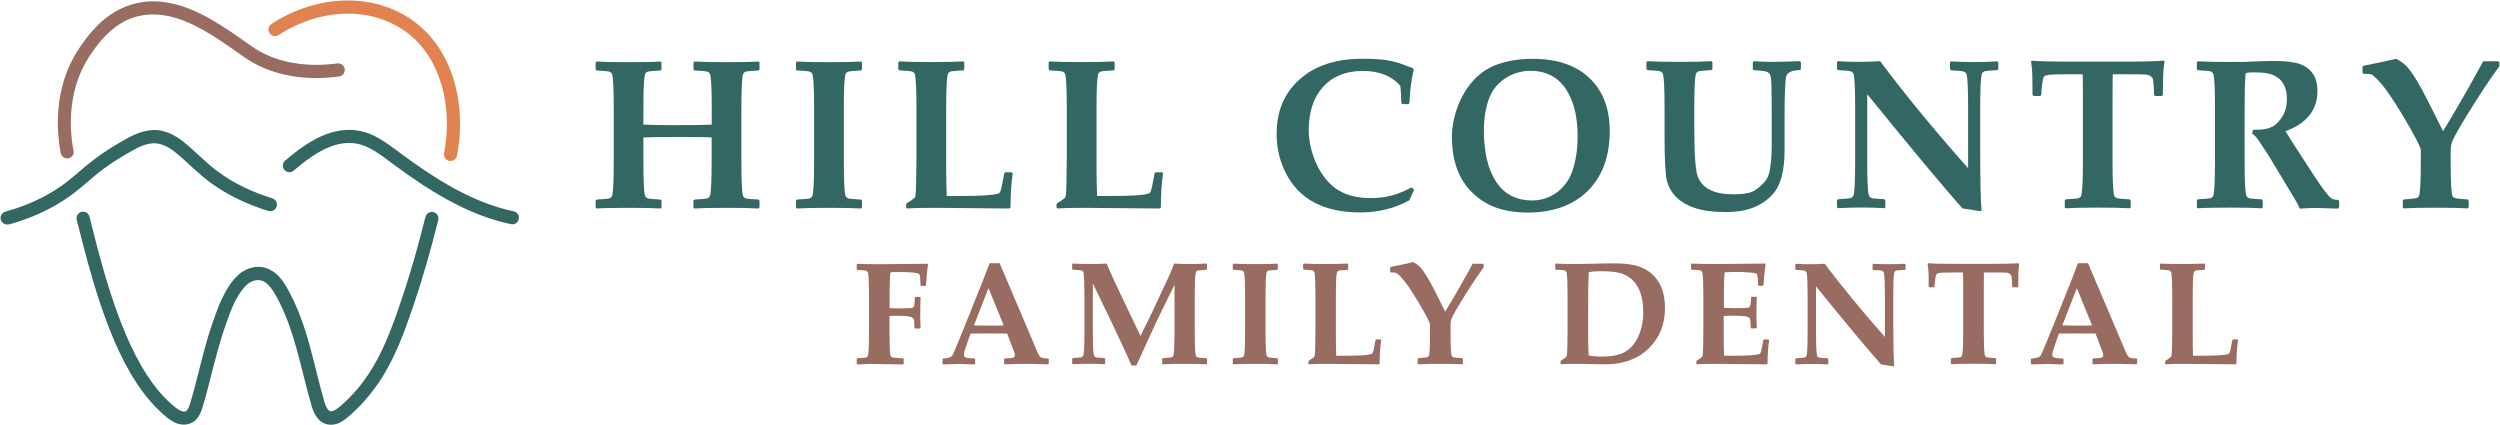 <?xml version="1.0" encoding="UTF-8"?>
<svg xmlns="http://www.w3.org/2000/svg" version="1.1" viewBox="0 0 2235 380">
  <defs>
    <style>
      .cls-1 {
        fill: #986c61;
      }

      .cls-2 {
        fill: #e18350;
      }

      .cls-3 {
        fill: #336763;
      }
    </style>
  </defs>
  <!-- Generator: Adobe Illustrator 28.7.1, SVG Export Plug-In . SVG Version: 1.2.0 Build 142)  -->
  <g>
    <g id="Layer_1">
      <g>
        <g>
          <path class="cls-1" d="M65.7,134.5c-.8-4.3-2.4-13.4-2.4-25,0-8.7.9-18.8,3.6-29.3,2.7-10.5,7.2-21.4,14.4-31.9,1.6-2.3,3.7-5.3,6.2-8.6,3.8-4.9,8.8-10.3,15-15,6.2-4.7,13.5-8.6,22.2-10.5,4.1-.9,8.1-1.3,12.2-1.3,7.1,0,14.2,1.3,21.3,3.5,10.6,3.3,21.2,8.8,31.3,15.1,10.1,6.3,19.9,13.3,29,19.7,19.1,13.3,41.9,18.6,64.3,18.6,6.8,0,13.6-.5,20.3-1.4,3.2-.4,5.5-3.4,5.1-6.6-.4-3.2-3.4-5.5-6.6-5.1-6.2.8-12.5,1.3-18.7,1.3-20.6,0-41-4.8-57.6-16.4-12-8.4-25.6-18.4-40.4-26.4-7.4-4-15.1-7.5-23.1-10-8-2.5-16.3-4-24.8-4-4.9,0-9.8.5-14.7,1.6-14.2,3.2-25.3,10.6-33.5,18.4-4.1,3.9-7.6,7.8-10.4,11.4-2.8,3.6-5.1,6.8-6.7,9.2-8.1,11.8-13.2,24.1-16.1,35.7-3,11.7-3.9,22.7-3.9,32.2,0,12.6,1.7,22.5,2.6,27.2.6,3.2,3.7,5.3,6.9,4.6,3.2-.6,5.3-3.7,4.6-6.9h0Z"/>
          <path class="cls-2" d="M249.1,31.4c18.2-12.1,40.3-19.2,62-19.2,15.5,0,30.7,3.6,44.3,11.4,2.4,1.4,4.8,2.9,7.1,4.5,12.8,9.2,22.1,21.8,28.1,36.2,6.1,14.4,8.9,30.5,8.9,46.5,0,6.6-.5,13.2-1.4,19.7-.3,2.1-.7,4.3-1.1,6.4-.6,3.2,1.4,6.3,4.6,6.9,3.2.6,6.3-1.4,6.9-4.6.5-2.3.9-4.6,1.2-7,1-7,1.6-14.2,1.6-21.4,0-17.3-3.1-35-9.8-51-6.8-16.1-17.3-30.6-32.1-41.2-2.6-1.9-5.3-3.6-8.1-5.2-15.6-8.9-32.9-13-50.2-13-24.2,0-48.4,7.8-68.5,21.1-2.7,1.8-3.4,5.4-1.6,8.2,1.8,2.7,5.4,3.4,8.2,1.6h0Z"/>
          <path class="cls-3" d="M7.9,200.7c27.5-7.6,46.1-18.9,57.8-27.8,9.1-6.8,16.9-14.4,25.2-20.7,7.3-5.5,15-10.4,23.1-15.1,3.9-2.2,7.6-4.4,11.3-6,3.7-1.6,7.3-2.7,11.1-3,.5,0,1,0,1.5,0,3.1,0,6.3.8,9.5,2.2,3.2,1.4,6.3,3.4,9.1,5.7,10.4,8.3,19.9,18.7,31.8,27.4,15.7,11.5,33.3,19.5,51.6,25.2,3.1,1,6.4-.8,7.4-3.9,1-3.1-.8-6.4-3.9-7.4-17.3-5.4-33.7-12.9-48.1-23.5-10.7-7.8-20.1-18-31.4-27.1-3.4-2.8-7.4-5.3-11.7-7.3-4.3-1.9-9.1-3.2-14.2-3.2-.8,0-1.6,0-2.5.1-5.4.5-10.3,2-14.8,3.9-4.5,1.9-8.6,4.3-12.5,6.6-8.4,4.8-16.4,10-24.3,15.9-9.1,6.9-16.9,14.4-25.2,20.7-10.9,8.2-28,18.7-53.9,25.8-3.1.9-5,4.1-4.1,7.2.9,3.1,4.1,5,7.2,4.1h0Z"/>
          <path class="cls-3" d="M380.4,193.7c-6.4,25.6-13.5,51-22,75.8-8,23.6-16.4,46.6-30,66.5-6.9,10.1-15,19.4-24.3,27.2-1.4,1.2-2.7,2.2-3.9,3-1.2.8-2.3,1.2-3.3,1.4-.4,0-.7.1-1,.1-.7,0-1-.1-1.4-.4-.3-.2-.7-.5-1.1-.9-.6-.7-1.3-1.7-1.8-2.9-.6-1.2-1.1-2.7-1.5-4.1-4.9-16.5-8.6-33.7-13.3-50.7-4.7-17-10.5-34-19.5-50.1-1.6-2.9-3.4-5.9-5.7-8.8-2.3-2.9-5-5.6-8.4-7.7-3.8-2.4-8.1-3.6-12.2-3.6-3.9,0-7.6,1-11,2.6-3.4,1.6-6.4,3.9-9,6.6-5.7,6-9.8,13.3-13.2,20.7-3.4,7.4-5.9,15.1-8.3,21.8-7.9,23.2-12.5,46.9-19.2,69.5-.8,2.8-1.6,5-2.6,6.4-.6.9-1.1,1.3-1.6,1.5-.4.2-.8.3-1.5.3-.8,0-2-.2-3.3-.8-1.3-.6-2.7-1.5-4-2.5-9.8-7.7-18.3-17.7-25.6-28.9-7.3-11.1-13.4-23.3-18.5-35.1-14.6-33.8-24.2-70.8-33.2-106.9-.8-3.2-4-5.1-7.1-4.3-3.2.8-5.1,4-4.3,7.1,9.1,36.2,18.8,73.8,33.8,108.7,5.3,12.2,11.7,25,19.5,36.9,7.8,11.9,17.1,22.9,28.1,31.7,1.9,1.5,4.1,2.9,6.5,4,2.4,1.1,5.1,1.8,8,1.8,2.2,0,4.6-.5,6.9-1.6,2.2-1.1,4.2-2.9,5.7-5.1,2.4-3.4,3.4-7,4.3-9.8,6.9-23.3,11.5-46.8,19.1-69,2.3-6.7,4.8-14,7.8-20.8,3-6.8,6.7-12.9,11-17.5,1.6-1.7,3.5-3.1,5.5-4,2-.9,4-1.4,5.9-1.4,2,0,4,.5,6,1.7,2,1.2,3.7,3,5.4,5.1,1.7,2.1,3.2,4.6,4.7,7.3,8.3,14.9,13.8,30.9,18.4,47.5,4.6,16.6,8.4,33.8,13.4,50.9,1,3.3,2.3,7,4.9,10.4,1.3,1.7,2.9,3.3,5,4.5,2.1,1.2,4.6,1.9,7.3,1.9,1.1,0,2.2-.1,3.3-.3,2.8-.6,5.2-1.7,7.2-3,2-1.3,3.8-2.7,5.3-4,10.1-8.6,18.9-18.7,26.4-29.5,14.8-21.5,23.4-45.7,31.5-69.4,8.6-25.3,15.9-51,22.3-76.8.8-3.2-1.1-6.3-4.3-7.1-3.2-.8-6.3,1.1-7.1,4.3h0Z"/>
          <path class="cls-3" d="M262.6,152.5c7.5-6.5,15.6-12.7,24-17.3,8.4-4.6,17-7.4,25.5-7.4,5.9,0,11.8,1.3,18,4.5,7.1,3.6,13.7,8.7,20.8,14,15.6,11.5,32.1,23,49.8,32.6,17.6,9.6,36.3,17.4,56.2,21.5,3.2.7,6.3-1.4,6.9-4.6.7-3.2-1.4-6.3-4.6-6.9-18.4-3.8-36-11.1-52.9-20.3-16.9-9.2-33-20.3-48.4-31.7-6.9-5.1-14-10.7-22.4-15-7.8-4-15.7-5.8-23.4-5.8-11.1,0-21.6,3.6-31.1,8.8-9.5,5.2-18.2,11.9-26.1,18.7-2.5,2.1-2.7,5.8-.6,8.3,2.1,2.5,5.8,2.7,8.3.6h0Z"/>
        </g>
        <g>
          <g>
            <path class="cls-3" d="M678.9,185.5l-.9.9c-6.1-.4-15.7-.6-28.6-.6s-22.8.2-28.6.6l-.9-.8v-6.3l1-.9c6.3-.4,10-.7,10.9-.9,1.8-.5,2.9-1.6,3.2-3.4.8-4.5,1.2-14.1,1.2-28.8v-22.4c-3.2-.3-13.2-.5-30.1-.5s-25.9.2-30.9.5v22.4c0,14.8.4,24.4,1.2,28.8.3,1.8,1.4,2.9,3.2,3.4.9.2,4.6.6,10.9.9l.9.9v6.2l-.8.9c-6.2-.4-15.7-.6-28.6-.6s-22.9.2-28.6.6l-.9-.8v-6.3l.9-.9c6.3-.4,9.9-.7,10.9-.9,1.8-.5,2.9-1.6,3.2-3.4.8-4.5,1.2-14.1,1.2-28.8v-49.2c0-14.8-.4-24.4-1.2-28.8-.3-1.8-1.4-2.9-3.2-3.4-.9-.2-4.6-.6-10.9-.9l-.9-.9v-6.3l.9-.8c6,.4,15.5.6,28.6.6s23-.2,28.6-.6l.8.8v6.4l-.9.8c-6.3.4-10,.7-10.9.9-1.8.5-2.9,1.6-3.2,3.4-.8,4.5-1.2,14.1-1.2,28.8v15.3c6.6.3,15.6.5,27.2.5,18.1,0,29.4-.2,33.9-.5v-15.3c0-14.8-.4-24.4-1.2-28.8-.3-1.8-1.4-2.9-3.2-3.4-.9-.2-4.6-.6-10.9-.9l-1-.9v-6.3l.9-.8c6,.4,15.6.6,28.6.6s23.1-.2,28.6-.6l.9.8v6.4l-.8.8c-6.4.4-10.1.7-11,.9-1.8.5-2.9,1.6-3.2,3.4-.8,4.5-1.2,14.1-1.2,28.8v49.2c0,14.8.4,24.4,1.2,28.8.3,1.8,1.4,2.9,3.2,3.4.9.2,4.6.6,10.9.9l.9.9v6.2Z"/>
            <path class="cls-3" d="M770.5,185.5l-.8.9c-6.2-.4-15.8-.6-28.7-.6s-22.4.2-28.6.6l-.8-.9v-6.2l.9-.9c6.3-.4,9.9-.7,10.9-.9,1.8-.5,2.9-1.6,3.2-3.4.8-4.5,1.2-14.1,1.2-28.8v-49.2c0-14.8-.4-24.4-1.2-28.8-.3-1.8-1.4-2.9-3.2-3.4-.9-.2-4.6-.6-10.9-.9l-.9-.9v-6.3l.9-.8c6,.4,15.5.6,28.6.6s22.6-.2,28.6-.6l.9.8v6.3l-.9.9c-6.3.4-10,.7-10.9.9-1.8.5-2.9,1.6-3.2,3.4-.8,4.5-1.2,14.1-1.2,28.8v49.2c0,14.8.4,24.4,1.2,28.8.3,1.8,1.4,2.9,3.2,3.4.9.2,4.6.6,10.9.9l.9.9v6.2Z"/>
            <path class="cls-3" d="M905.4,154.8c-1.4,9.1-2,19.3-2,30.7l-.9.9-67.6-.6c-11.3,0-19.2.2-23.9.6l-.9-.9v-2.6l.5-1.1c4.6-2.9,7.1-4.7,7.4-5.5.6-1.1.9-5.2,1-12.4l.3-20.8v-47.1c0-14.8-.4-24.4-1.2-28.8-.3-1.8-1.4-2.9-3.2-3.4-.9-.2-4.6-.6-10.9-.9l-.9-.9v-6.3l.9-.8c6.4.4,15.7.6,28.1.6s22.5-.2,29.1-.6l.9.8v6.4l-.9.8c-6.3.4-10,.7-10.9.9-1.8.5-2.9,1.6-3.2,3.4-.8,4.5-1.2,14.1-1.2,28.8v55.6c0,8.1.2,16,.5,23.6h12.6c18.1,0,29.2-.7,33.3-2.1.7-.2,1.2-.6,1.5-1,.6-.9,1.2-2.7,1.8-5.6l2.2-11.5.9-1h5.7l1,.9Z"/>
            <path class="cls-3" d="M1039.8,154.8c-1.4,9.1-2,19.3-2,30.7l-.9.9-67.6-.6c-11.3,0-19.2.2-23.9.6l-.9-.9v-2.6l.5-1.1c4.6-2.9,7.1-4.7,7.4-5.5.6-1.1.9-5.2,1-12.4l.3-20.8v-47.1c0-14.8-.4-24.4-1.2-28.8-.3-1.8-1.4-2.9-3.2-3.4-.9-.2-4.6-.6-10.9-.9l-.9-.9v-6.3l.9-.8c6.4.4,15.7.6,28.1.6s22.5-.2,29.1-.6l.9.8v6.4l-.9.8c-6.3.4-10,.7-10.9.9-1.8.5-2.9,1.6-3.2,3.4-.8,4.5-1.2,14.1-1.2,28.8v55.6c0,8.1.2,16,.5,23.6h12.6c18.1,0,29.2-.7,33.3-2.1.7-.2,1.2-.6,1.5-1,.6-.9,1.2-2.7,1.8-5.6l2.2-11.5.9-1h5.7l1,.9Z"/>
            <path class="cls-3" d="M1264.2,169.6l-4.3,9.5c-13.1,7.2-27.7,10.8-43.9,10.8-32.4,0-54.5-11.7-66.4-35-5.5-10.8-8.3-22.5-8.3-35.1,0-20.3,6.8-36.5,20.3-48.6,13.8-12.5,32.7-18.7,56.6-18.7s30,2.8,44.5,8.3l1.2,1.4c-2.1,8.6-3.4,18.6-3.9,30l-.8.9h-5.5l-.9-1c-.2-7.5-.5-12.7-1-15.6-7.8-8.7-18.9-13.1-33.6-13.1s-26.9,4.8-35.4,14.3c-8.6,9.5-12.8,22.5-12.8,38.9s7.6,39.1,22.9,51c8.1,6.3,19,9.5,32.6,9.5s24.5-3.2,36.4-9.6l2.3,2.1Z"/>
            <path class="cls-3" d="M1439.1,117.2c0,22.9-6.7,40.8-20,53.8-13,12.6-30.7,19-53.1,19s-37.8-6-49.9-17.9-18.1-28.5-18.1-49.8,11.4-50.5,34.1-61.9c10.4-5.2,23.1-7.8,38.2-7.8,21.6,0,38.5,5.7,50.5,17,12.2,11.5,18.3,27.4,18.3,47.6ZM1410.4,122c0-18-3.6-32.3-10.8-42.8-7.2-10.6-17.8-15.9-31.8-15.9s-30.6,8.3-36.6,24.8c-3.1,8.5-4.6,18-4.6,28.5,0,19.2,3.5,34.3,10.6,45.4,7.3,11.5,18.3,17.2,32.8,17.2s29.5-8.7,35.6-26.1c3.2-9.2,4.8-19.6,4.8-31.2Z"/>
            <path class="cls-3" d="M1610.1,61.8l-.9.9c-7.3,0-11.4,2-12.4,5.9-.5,2.2-.9,6.9-1.1,14.1-.2,5.4-.3,13.2-.3,23.3v28.6c0,18.4-3.6,31.6-10.9,39.4-9.6,10.4-23.3,15.6-41.1,15.6s-28.9-2.7-38-8.1c-7.7-4.6-12.7-11.1-15.1-19.5-1.5-5.4-2.2-19.5-2.2-42.2v-24c0-14.8-.4-24.4-1.2-28.8-.3-1.8-1.4-2.9-3.2-3.4-.9-.2-4.6-.6-10.9-.9l-.9-.9v-6.2l.9-.9c6,.4,15.5.6,28.6.6s22.9-.2,28.6-.6l.9.9v6.2l-.9.9c-6.3.4-10,.7-10.9.9-1.8.5-2.9,1.6-3.2,3.4-.8,4.5-1.2,14.1-1.2,28.8v19.2c0,23.4,1.1,37.8,3.2,43.1,4.2,10.4,14.6,15.6,31.2,15.6s19.3-2.7,25.4-8c2.9-2.5,4.8-5.1,6-7.7,1.1-2.6,2-6.6,2.6-12.1.6-5.1.8-10.2.8-15.4v-19.3c0-16.2,0-27.3-.2-33.3-.1-5.6-.5-9.2-1.1-10.9-.5-1.2-1.6-2.2-3.3-2.9-1.4-.6-5.2-1-11.4-1.4l-.9-.9v-6.2l.9-.9c5.4.4,10.9.6,16.6.6s12.5-.2,24.6-.6l.9.9v6.2Z"/>
            <path class="cls-3" d="M1786.6,61.8l-1,.9c-6.3.4-10,.7-10.9.9-1.8.5-2.9,1.6-3.2,3.4-.8,4.5-1.2,14.1-1.2,28.8v37.8c0,27.8.4,46,1.2,54.4l-1.2.8c-7-1.2-12.3-2-15.9-2.5-16.6-18.7-45-52.7-85.1-102.1v60.8c0,14.8.4,24.4,1.2,28.8.3,1.8,1.4,2.9,3.2,3.4.9.2,4.6.6,10.9.9l.9.9v6.3l-.9.8c-7.1-.4-13.8-.6-19.9-.6s-14.3.2-21.5.6l-.9-.8v-6.3l.9-.9c6.3-.4,10-.7,10.9-.9,1.8-.5,2.9-1.6,3.2-3.4.8-4.5,1.2-14.1,1.2-28.8v-49.2c0-14.8-.4-24.4-1.2-28.8-.3-1.8-1.4-2.9-3.2-3.4-.9-.2-4.6-.6-10.9-.9l-.9-.9v-6.3l.9-.8c5.9.4,11.5.6,16.8.6,8.4,0,15.3-.2,20.8-.6,22.3,29.8,48.5,61.7,78.7,95.7v-54.4c0-14.8-.4-24.4-1.2-28.8-.3-1.8-1.4-2.9-3.2-3.4-.9-.2-4.6-.6-10.9-.9l-.9-.9v-6.3l.9-.8c6.9.4,13.5.6,19.8.6s15.2-.2,21.6-.6l.9.8v6.3Z"/>
            <path class="cls-3" d="M1935,55.2c-.7,4.6-1.1,9.3-1.2,14.2l-.2,15.5-.9.9h-5.9l-1-.8c-.3-7.9-.7-12.6-1-13.9-.7-2.5-2.7-3.9-6-4.4-1.2-.2-7.1-.3-17.5-.3h-12.5c-.1,2.2-.2,10.8-.2,25.9v52.8c0,14.8.4,24.4,1.2,28.8.3,1.8,1.4,2.9,3.2,3.4.9.2,4.6.6,10.9.9l.9.9v6.2l-.9.9c-6.1-.4-15.7-.6-28.6-.6s-22.8.2-28.6.6l-.8-.8v-6.3l.9-.9c6.3-.4,10-.7,10.9-.9,1.8-.5,2.9-1.6,3.2-3.4.8-4.5,1.2-14.1,1.2-28.8v-52.8c0-15.3,0-23.9-.3-25.9h-13.3c-11.1,0-17.6.3-19.4,1-1,.4-1.7.8-2,1.4-.6,1-1,3-1.4,6-.4,3.3-.7,6.7-.8,10.1l-.9.9h-5.9l-1-.9-.2-15.9c0-4.5-.4-9.1-1.1-13.9l.8-.9c3.7.6,17,.9,40,.9h37.7c21.2,0,34.5-.3,40-.9l.9.9Z"/>
            <path class="cls-3" d="M2091.1,185.5l-.9.9c-.4,0-1.6,0-3.5,0-8.5-.3-13.8-.5-15.9-.5-3.2,0-8.2.2-15.1.6-.2-1.5-1.4-4-3.5-7.4l-23.1-38.5-10.3-15.7c-1.3-1.9-3.1-3.8-5.5-5.7l1-3.2c1.4,0,2.5,0,3.2,0,6.1,0,10.8-1,14.3-2.9,3.2-1.7,6.1-4.8,8.7-9.1,2.7-4.3,4-9.5,4-15.5,0-10.5-3.9-17.5-11.7-21.2-3.7-1.7-9.1-2.6-16.3-2.6s-6.1.2-8.9.7c-.6,6.1-.9,16.4-.9,31.1v48.6c0,14.8.4,24.4,1.2,28.8.3,1.8,1.4,2.9,3.2,3.4.9.2,4.6.6,10.9.9l.9.9v6.2l-.8.9c-6.2-.4-15.7-.6-28.6-.6s-22.9.2-28.6.6l-.9-.8v-6.3l.9-.9c6.3-.4,9.9-.7,10.9-.9,1.8-.5,2.9-1.6,3.2-3.4.8-4.5,1.2-14.1,1.2-28.8v-49.2c0-14.8-.4-24.4-1.2-28.8-.3-1.8-1.4-2.9-3.2-3.4-.9-.2-4.6-.6-10.9-.9l-.9-.9v-6.3l.9-.8c6.1.4,15.6.6,28.6.6s13.7,0,18.4-.3c9.4-.4,16.4-.6,21-.6,10.7,0,18.6,1,23.6,2.9,6.8,2.6,11.3,7,13.6,13.2,1.1,3,1.7,6.6,1.7,10.8,0,16.9-9.5,28.8-28.5,35.9,3.1,5.2,6.4,10.5,9.9,15.8l14.3,22c8.4,13,14,20.4,16.8,22.2,1.4.9,3.4,1.4,6,1.4l.9.9v6Z"/>
            <path class="cls-3" d="M2234.6,59c-9.8,13.3-20.5,29.7-32.2,49-6.6,10.9-10.2,17.9-10.9,20.9-.4,1.6-.6,3.9-.6,7v9.2c0,18.2.6,28.3,1.7,30.3.5.9,1.2,1.4,2.1,1.7,1.5.4,5.4.8,11.4,1.2l.9.9v6.2l-.9.9c-6.1-.4-15.7-.6-28.6-.6s-22.8.2-28.6.6l-.8-.8v-6.3l.9-.9c6.1-.4,9.9-.8,11.4-1.2.9-.2,1.6-.8,2.1-1.7,1.1-2,1.7-12.1,1.7-30.3v-11c0-2.4-4.9-11.8-14.6-28.3-9.9-16.8-17.8-28.2-23.7-34.2-2.9-2.9-4.8-4.6-5.8-5-1-.4-3.3-.6-7-.6l-1-1v-5.2l.9-1c15.1-3,24.8-5.1,29.1-6.3,3.2,1.6,6.1,3.6,8.6,6,5.3,5.1,12.3,16.6,21.2,34.4l12.2,24.4c3.7-5.9,10.6-17.7,20.9-35.5l10.3-18.5c1.1-2,2.6-4.9,4.6-8.5h13.6l.9.9v3.3Z"/>
          </g>
          <g>
            <path class="cls-1" d="M829.6,236.2l-.8,7.2c-.2,1.6-.4,3.7-.6,6.4l-.4,5.1-.6.7h-3.7l-.6-.6c0-5.7-.4-9-1-9.8-1-1.3-6.9-2-17.7-2s-4.5.1-8.2.4c-.5,4.3-.7,12.1-.7,23.3v8.6l7.2.2c2.2,0,6.2,0,12-.3,1.1,0,1.9-.4,2.3-1,.6-1,1-3.8,1.1-8.4l.6-.6h3.9l.6.6c-.2,4.7-.3,9.1-.3,13s0,9,.3,14.1l-.6.6h-4.3l-.6-.6c0-4.5-.2-7.1-.6-7.8-.7-1.5-2.9-2.4-6.5-2.7-2.5-.2-5-.3-7.4-.3s-5.5,0-7.8.2v15.1c0,10,.3,16.6.8,19.7.2,1.2.9,2,2.2,2.4.3,0,3.3.3,9.1.6l.6.6v4.3l-.7.6-25.6-.4c-3.6,0-8.7,0-15.1.4l-.6-.6v-4.3l.6-.6c4.3-.3,6.8-.5,7.4-.6,1.2-.3,1.9-1.1,2.2-2.4.5-3.1.8-9.7.8-19.7v-33.6c0-10-.3-16.6-.8-19.7-.2-1.2-.9-2-2.2-2.4-.6-.2-3.1-.4-7.4-.6l-.6-.6v-4.3l.6-.6c4.1.3,10.6.4,19.6.4s20.1-.1,42.9-.4l.6.5Z"/>
            <path class="cls-1" d="M937.6,325.1l-.6.6c-9.4-.3-15.1-.4-17-.4-7.8,0-15,.1-21.7.4l-.6-.6v-4l.6-.7,5.5-.3c2.3-.1,3.5-1,3.5-2.5s-.6-2.9-1.8-6l-5.1-13.4c-5.9,0-11.8-.1-17.9-.1s-8.2,0-14.8.1l-2.8,7.8c-2.1,5.9-3.2,9.6-3.2,11.1s1,2.6,3,2.9c1.1.2,3.3.3,6.5.5l.6.6v4.1l-.6.6c-7.8-.3-12.9-.4-15.1-.4s-6,.1-12.9.4l-.6-.6v-4.1l.7-.6c4.4-.3,7-1.1,8-2.6,1-1.5,4.7-10.3,11.2-26.5l16.6-41.5c1.2-3.2,3.1-8.1,5.6-14.6h9l33.7,79.3c1.3,3,2.5,4.7,3.6,5.1,1.4.5,3.4.8,6,.8l.6.7v4.1ZM897.3,290.9l-13.6-33.3-13,33.3c3.5.1,8,.2,13.5.2s9.7,0,13.1-.2Z"/>
            <path class="cls-1" d="M1079.4,325.1l-.6.6c-4.2-.3-10.7-.4-19.6-.4s-15.6.1-19.6.4l-.6-.6v-4.3l.6-.6c4.3-.3,6.8-.5,7.4-.6,1.2-.3,1.9-1.1,2.2-2.4.5-3.1.8-9.6.8-19.7v-43l-14.2,29.1c-.8,1.6-3.6,7.5-8.3,17.8l-11.6,25.4h-4.3c-2.2-5.3-5.2-11.9-9-19.9l-8.9-18.9-16.7-34.7v44.1c0,10.1.3,16.7.8,19.7.2,1.2.9,2,2.2,2.4.6.2,3.1.4,7.4.6l.6.6v4.3l-.6.6c-4.9-.3-9.4-.4-13.6-.4s-9.8.1-14.7.4l-.6-.6v-4.3l.6-.6c4.3-.3,6.8-.5,7.4-.6,1.2-.3,1.9-1.1,2.2-2.4.6-3.1.8-9.6.8-19.7v-33.6c0-10.1-.3-16.7-.8-19.7-.2-1.2-.9-2-2.2-2.4-.6-.2-3.1-.4-7.4-.6l-.6-.6v-4.3l.6-.6c4.4.3,10,.4,16.7.4s9.7-.1,13.5-.4c1.4,3.2,3.4,7.8,6,13.6l4.1,8.8,20.2,42.3,9.7-19.7,15.2-32.5c1.8-3.9,3.5-8,5.2-12.5,4.8.3,8,.4,9.7.4,8.3,0,14.7-.1,19.1-.4l.6.6v4.4l-.6.6c-4.3.3-6.8.5-7.4.6-1.2.3-1.9,1.1-2.2,2.4-.6,3.1-.8,9.6-.8,19.7v33.6c0,10.1.3,16.7.8,19.7.2,1.2.9,2,2.2,2.4.6.2,3.1.4,7.4.6l.6.6v4.3Z"/>
            <path class="cls-1" d="M1142.5,325.1l-.6.6c-4.2-.3-10.8-.4-19.6-.4s-15.3.1-19.6.4l-.6-.6v-4.3l.6-.6c4.3-.3,6.8-.5,7.4-.6,1.2-.3,1.9-1.1,2.2-2.4.5-3.1.8-9.6.8-19.7v-33.6c0-10.1-.3-16.7-.8-19.7-.2-1.2-.9-2-2.2-2.4-.6-.2-3.1-.4-7.4-.6l-.6-.6v-4.3l.6-.6c4.1.3,10.6.4,19.6.4s15.5-.1,19.5-.4l.6.6v4.3l-.6.6c-4.3.3-6.8.5-7.4.6-1.2.3-2,1.1-2.2,2.4-.6,3.1-.8,9.6-.8,19.7v33.6c0,10.1.3,16.7.8,19.7.2,1.2.9,2,2.2,2.4.6.2,3.1.4,7.4.6l.6.6v4.3Z"/>
            <path class="cls-1" d="M1234.8,304.1c-.9,6.2-1.4,13.2-1.4,21l-.6.6-46.2-.4c-7.7,0-13.2.1-16.3.4l-.6-.6v-1.8l.3-.8c3.1-2,4.8-3.2,5.1-3.8.4-.8.6-3.6.7-8.5l.2-14.2v-32.2c0-10.1-.3-16.7-.8-19.7-.2-1.2-.9-2-2.2-2.4-.6-.2-3.1-.4-7.4-.6l-.6-.6v-4.3l.6-.6c4.4.3,10.8.4,19.2.4s15.4-.1,19.9-.4l.6.6v4.4l-.6.6c-4.3.3-6.8.5-7.4.6-1.2.3-1.9,1.1-2.2,2.4-.6,3.1-.8,9.6-.8,19.7v38c0,5.6.1,10.9.3,16.1h8.6c12.4,0,20-.5,22.8-1.5.5-.2.8-.4,1-.7.4-.6.8-1.9,1.2-3.8l1.5-7.9.6-.7h3.9l.7.6Z"/>
            <path class="cls-1" d="M1326.6,238.7c-6.7,9.1-14,20.3-22,33.5-4.5,7.5-7,12.2-7.4,14.3-.3,1.1-.4,2.7-.4,4.8v6.3c0,12.4.4,19.3,1.1,20.7.3.6.8,1,1.5,1.1,1.1.3,3.7.6,7.8.8l.6.6v4.3l-.6.6c-4.2-.3-10.7-.4-19.6-.4s-15.6.1-19.6.4l-.6-.6v-4.3l.6-.6c4.2-.3,6.8-.5,7.8-.8.6-.2,1.1-.5,1.5-1.1.8-1.4,1.1-8.3,1.1-20.7v-7.5c0-1.6-3.3-8.1-10-19.3-6.8-11.5-12.2-19.3-16.2-23.4-1.9-2-3.3-3.1-3.9-3.4-.7-.3-2.3-.4-4.8-.4l-.7-.7v-3.6l.6-.7c10.3-2,17-3.5,19.9-4.3,2.2,1.1,4.2,2.4,5.9,4.1,3.6,3.5,8.4,11.4,14.5,23.5l8.3,16.7c2.5-4,7.3-12.1,14.3-24.3l7.1-12.7c.8-1.4,1.8-3.3,3.1-5.8h9.3l.6.6v2.2Z"/>
            <path class="cls-1" d="M1488.5,275.4c0,14.4-4.7,26.3-14.1,35.7-4.6,4.6-10.1,8.2-16.7,10.7-7,2.8-15.2,4-24.5,3.9l-22.4-.4c-6.1,0-11.1,0-15.1.4l-.6-.6v-1.8l.3-.8c3.1-2,4.8-3.2,5.1-3.8.4-.8.6-3.6.7-8.5l.2-14.2v-32.2c0-10.1-.3-16.7-.8-19.7-.2-1.2-.9-2-2.2-2.4-.6-.2-3.1-.4-7.4-.6l-.6-.6v-4.3l.6-.6c4.5.3,8.8.4,12.8.4,9.9,0,18.8-.1,26.7-.4,3.9-.1,7.9-.2,11.9-.2,11,0,19.5,1.3,25.4,3.8,6.4,2.8,11.5,7.1,15.1,13,3.7,6.1,5.6,13.8,5.6,23.2ZM1469,278.5c0-11.7-2.8-20.8-8.5-27.1-3-3.3-6.7-5.6-11.1-7-4.2-1.3-10.2-1.9-17.7-1.9s-7.7.3-11.3.8c-.4,4.7-.6,16.2-.6,34.5v27.8c.2,6.2.3,10.3.6,12.3,3.7.6,7.5.9,11.4.9,8.4,0,15.1-1.2,20-3.7,5.3-2.7,9.4-7.2,12.5-13.6,3.2-6.6,4.8-14.3,4.8-23Z"/>
            <path class="cls-1" d="M1581.6,304.1c-.9,6.2-1.4,13.2-1.4,21l-.6.6-46.2-.4c-7.7,0-13.2.1-16.3.4l-.6-.6v-1.8l.3-.8c3.1-2,4.8-3.2,5.1-3.8.4-.8.6-3.6.7-8.5l.2-14.2v-32.2c0-10.1-.3-16.7-.8-19.7-.2-1.2-.9-2-2.2-2.4-.6-.2-3.1-.4-7.4-.6l-.6-.6v-4.3l.6-.6c4.3.3,10.9.4,19.8.4s23.1-.1,45.5-.4l.7.5-.8,7.1c-.3,2.2-.4,4.2-.6,5.7l-.4,5.9-.6.7h-3.7l-.6-.6c0-5.8-.4-9-1-9.9-.5-.6-2.7-1.1-6.8-1.4-4.1-.3-7.7-.5-10.8-.5s-7.4.1-11.2.4c-.5,4.5-.7,10.6-.7,18.5v13.2c3.3.2,6.1.3,8.1.3h8.3c3.9-.1,6.1-.4,6.6-1,.7-.8,1.1-3.6,1.3-8.6l.6-.6h3.9l.6.6c-.2,4.7-.3,9.1-.3,13s0,9,.3,14.1l-.6.6h-4.3l-.6-.6c0-4.9-.3-7.8-1-8.7-.7-.9-2.7-1.5-6.2-1.8-2.6-.2-5.3-.3-8.3-.3s-6,.1-8.6.3v19.4c0,5.6.1,10.9.3,16.1h8.6c12.4,0,20-.5,22.8-1.5.5-.2.8-.4,1-.7.4-.6.8-1.9,1.2-3.8l1.5-7.9.6-.7h3.9l.7.6Z"/>
            <path class="cls-1" d="M1703.7,240.6l-.7.6c-4.3.3-6.8.5-7.4.6-1.2.3-2,1.1-2.2,2.4-.6,3.1-.8,9.6-.8,19.7v25.8c0,19,.3,31.4.8,37.2l-.8.6c-4.8-.8-8.4-1.4-10.9-1.7-11.4-12.8-30.8-36-58.2-69.8v41.6c0,10.1.3,16.7.8,19.7.2,1.2.9,2,2.2,2.4.6.2,3.1.4,7.4.6l.6.6v4.3l-.6.6c-4.9-.3-9.4-.4-13.6-.4s-9.8.1-14.7.4l-.6-.6v-4.3l.6-.6c4.3-.3,6.8-.5,7.4-.6,1.2-.3,1.9-1.1,2.2-2.4.6-3.1.8-9.6.8-19.7v-33.6c0-10.1-.3-16.7-.8-19.7-.2-1.2-.9-2-2.2-2.4-.6-.2-3.1-.4-7.4-.6l-.6-.6v-4.3l.6-.6c4,.3,7.9.4,11.5.4,5.7,0,10.5-.1,14.2-.4,15.3,20.3,33.2,42.2,53.8,65.4v-37.2c0-10.1-.3-16.7-.8-19.7-.2-1.2-.9-2-2.2-2.4-.6-.2-3.1-.4-7.4-.6l-.6-.6v-4.3l.6-.6c4.7.3,9.3.4,13.5.4s10.4-.1,14.8-.4l.6.6v4.3Z"/>
            <path class="cls-1" d="M1805.2,236c-.5,3.1-.8,6.4-.8,9.7v10.6c-.1,0-.8.6-.8.6h-4l-.7-.6c-.2-5.4-.4-8.6-.7-9.5-.5-1.7-1.9-2.7-4.1-3-.8-.1-4.8-.2-12-.2h-8.5c0,1.5-.1,7.4-.1,17.7v36.1c0,10.1.3,16.7.8,19.7.2,1.2.9,2,2.2,2.4.6.2,3.1.4,7.4.6l.6.6v4.3l-.6.6c-4.2-.3-10.7-.4-19.6-.4s-15.6.1-19.6.4l-.6-.6v-4.3l.6-.6c4.3-.3,6.8-.5,7.4-.6,1.2-.3,1.9-1.1,2.2-2.4.5-3.1.8-9.6.8-19.7v-36.1c0-10.5,0-16.4-.2-17.7h-9.1c-7.6,0-12,.2-13.3.7-.7.3-1.1.6-1.4,1-.4.7-.7,2-1,4.1-.3,2.2-.5,4.6-.6,6.9l-.6.6h-4l-.7-.6v-10.9c-.2-3.1-.4-6.2-.9-9.5l.6-.6c2.5.4,11.6.6,27.3.6h25.8c14.5,0,23.6-.2,27.3-.6l.6.6Z"/>
            <path class="cls-1" d="M1910.6,325.1l-.6.6c-9.4-.3-15.1-.4-17-.4-7.8,0-15,.1-21.7.4l-.6-.6v-4l.6-.7,5.5-.3c2.3-.1,3.5-1,3.5-2.5s-.6-2.9-1.8-6l-5.1-13.4c-5.9,0-11.8-.1-17.9-.1s-8.2,0-14.8.1l-2.8,7.8c-2.1,5.9-3.2,9.6-3.2,11.1s1,2.6,3,2.9c1.1.2,3.3.3,6.5.5l.6.6v4.1l-.6.6c-7.8-.3-12.9-.4-15.1-.4s-6,.1-12.9.4l-.6-.6v-4.1l.7-.6c4.4-.3,7-1.1,8-2.6,1-1.5,4.7-10.3,11.2-26.5l16.6-41.5c1.2-3.2,3.1-8.1,5.6-14.6h9l33.7,79.3c1.3,3,2.5,4.7,3.6,5.1,1.4.5,3.4.8,6,.8l.6.7v4.1ZM1870.3,290.9l-13.6-33.3-13,33.3c3.5.1,8,.2,13.5.2s9.7,0,13.1-.2Z"/>
            <path class="cls-1" d="M2000.8,304.1c-.9,6.2-1.4,13.2-1.4,21l-.6.6-46.2-.4c-7.7,0-13.2.1-16.3.4l-.6-.6v-1.8l.3-.8c3.1-2,4.8-3.2,5.1-3.8.4-.8.6-3.6.7-8.5l.2-14.2v-32.2c0-10.1-.3-16.7-.8-19.7-.2-1.2-.9-2-2.2-2.4-.6-.2-3.1-.4-7.4-.6l-.6-.6v-4.3l.6-.6c4.4.3,10.8.4,19.2.4s15.4-.1,19.9-.4l.6.6v4.4l-.6.6c-4.3.3-6.8.5-7.4.6-1.2.3-1.9,1.1-2.2,2.4-.6,3.1-.8,9.6-.8,19.7v38c0,5.6.1,10.9.3,16.1h8.6c12.4,0,20-.5,22.8-1.5.5-.2.8-.4,1-.7.4-.6.8-1.9,1.2-3.8l1.5-7.9.6-.7h3.9l.7.6Z"/>
          </g>
        </g>
      </g>
    </g>
  </g>
</svg>